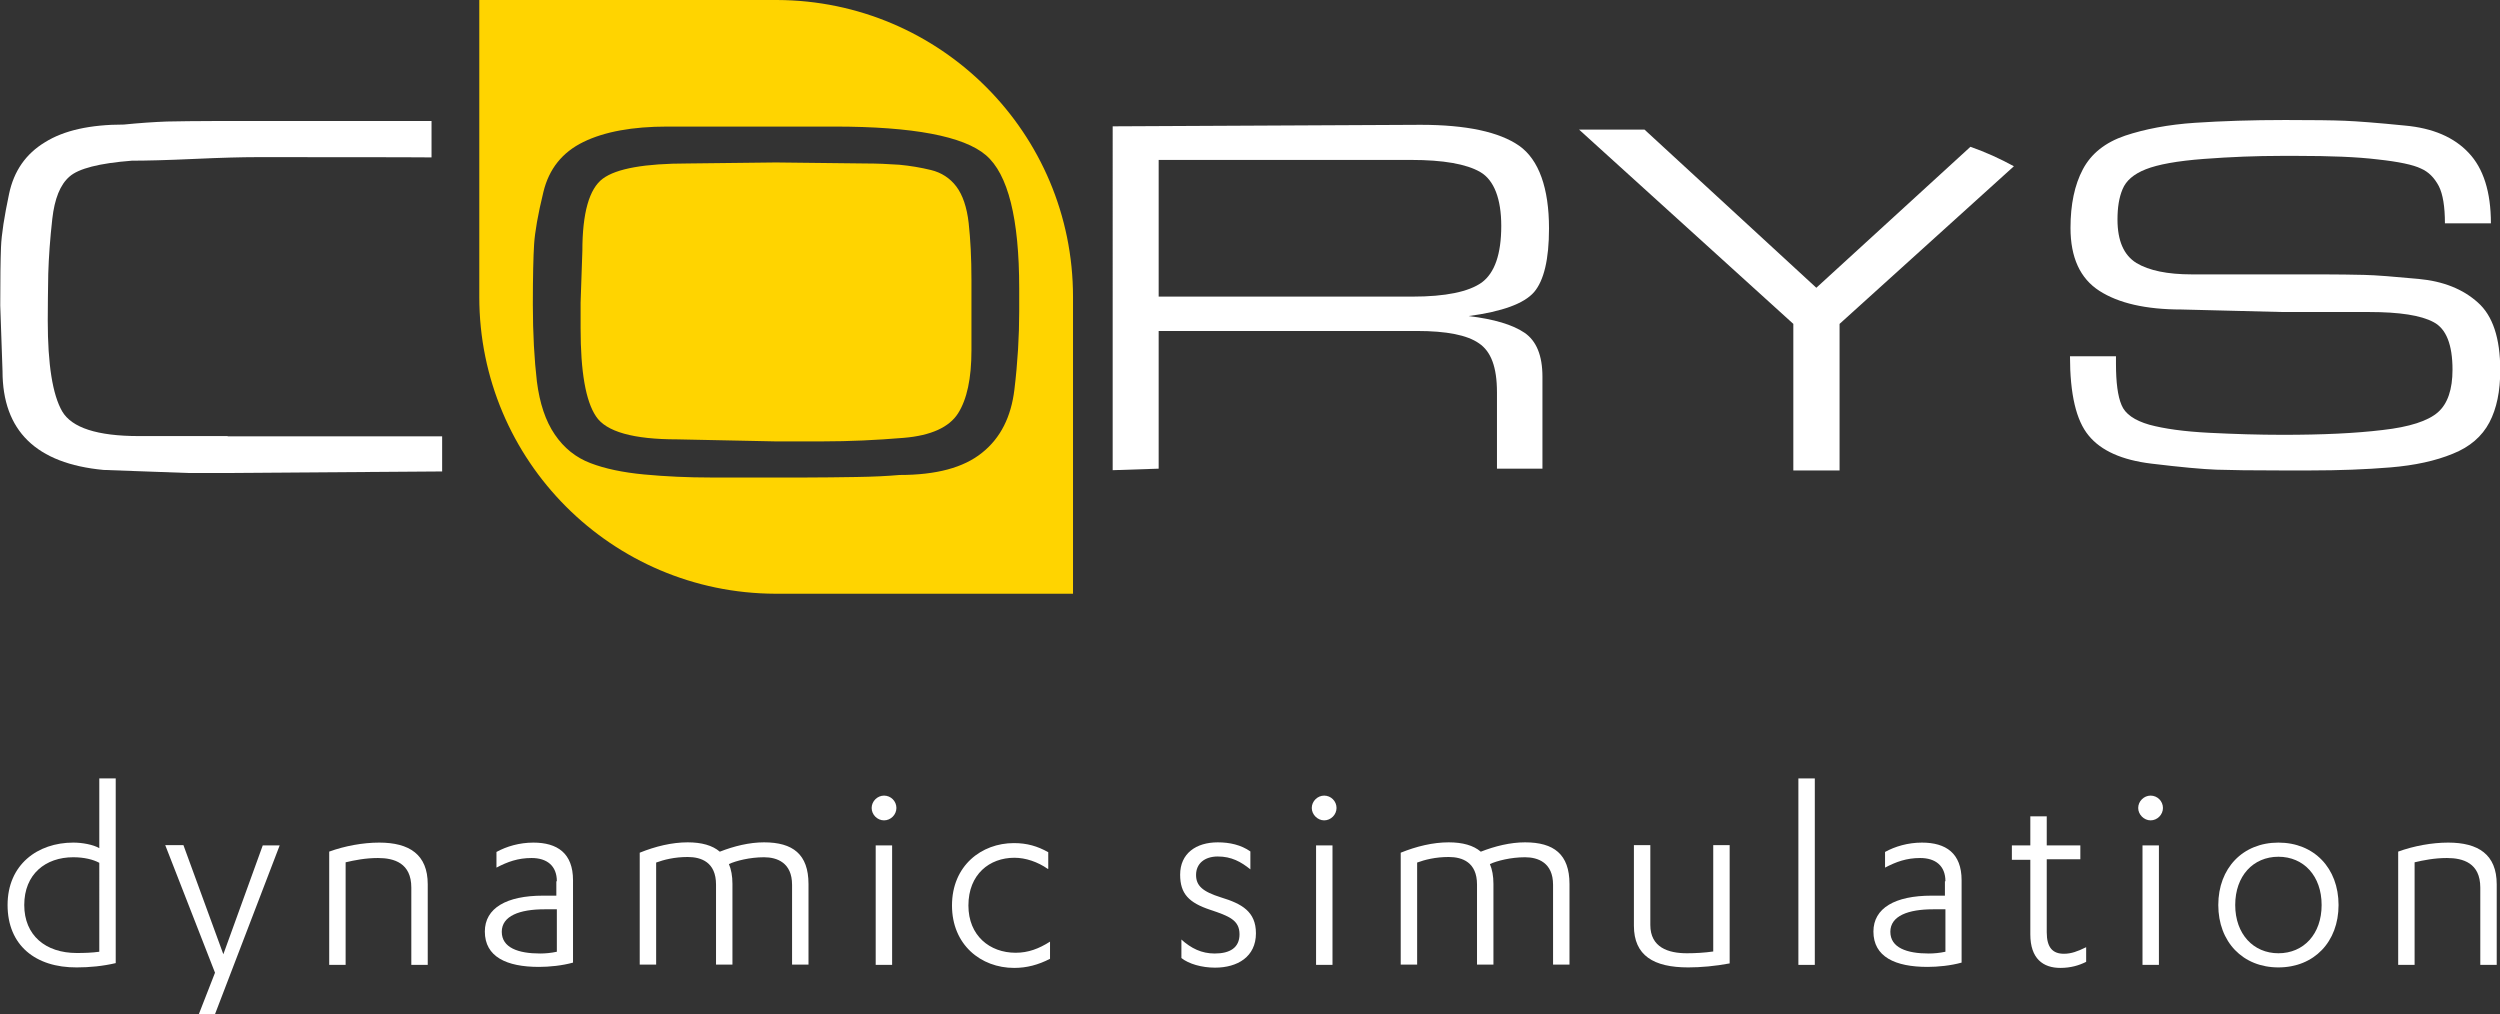 <?xml version="1.0" encoding="utf-8"?>
<!-- Generator: Adobe Illustrator 26.0.1, SVG Export Plug-In . SVG Version: 6.00 Build 0)  -->
<svg version="1.1" id="Calque_1" xmlns="http://www.w3.org/2000/svg" xmlns:xlink="http://www.w3.org/1999/xlink" x="0px" y="0px"
	 viewBox="0 0 989.5 401.4" style="enable-background:new 0 0 989.5 401.4;" xml:space="preserve">
<rect x="0" y="0" width="989.5" height="401.4" fill="#333333" stroke="none"/>
<style type="text/css">
	.st0{fill:#FFFFFF;}
	.st1{fill:#FFD400;}
</style>
<g>
	<path class="st0" d="M45.8,381.2c-5.1,1.2-10.4,1.7-15.4,1.7C14,383,3,374.1,3,358.2c0-16,11.9-24.7,26-24.7
		c3.6,0,7.9,0.8,10.3,2.2v-27.6h6.5V381.2z M39.3,341.5c-2.4-1.3-6-2.2-10.3-2.2c-11,0-19.4,6.7-19.4,18.9c0,12,8.4,19,20.8,19
		c3,0,6.1-0.1,8.9-0.5V341.5z"/>
	<path class="st0" d="M88.4,377.7l15.6-43.1h6.7l-25.6,66.8h-6.4l6.4-16.4l-19.7-50.5h7.2L88.4,377.7z"/>
	<path class="st0" d="M130.2,337.1c6.3-2.3,13.5-3.6,19.9-3.6c11.9,0,19.2,4.7,19.2,16.5v31.9h-6.5v-30.6c0-9.7-6.8-11.7-13.2-11.7
		c-5,0-9.4,0.9-12.8,1.7v40.6h-6.5V337.1z"/>
	<path class="st0" d="M220.4,348.8c0-6.1-3.9-9.2-10-9.2c-5.4,0-9.5,1.5-13.9,3.8v-6.2c4-2.2,9.1-3.7,14.6-3.7
		c9.5,0,15.7,4.2,15.7,14.9V381c-4.3,1.2-9.4,1.7-13.5,1.7c-12.8,0-21.4-4-21.4-14c0-9.3,8.6-14.2,23-14.2h5.3V348.8z M220.4,359.9
		h-4.9c-9.8,0-16.9,2.6-16.9,8.9c0,6.3,6.5,8.6,15.2,8.6c2,0,4.3-0.2,6.6-0.7V359.9z"/>
	<path class="st0" d="M313.5,350.2c0-8.8-6-10.9-11.1-10.9c-5.6,0-11.1,1.4-13.9,2.7c0.9,2.1,1.4,4.7,1.4,7.8v32h-6.5v-31.7
		c0-8.8-5.8-10.9-11.2-10.9c-5.3,0-9.5,1.1-12.5,2.2v40.4h-6.5v-44.3c6.2-2.5,12.7-4.1,19-4.1c5.5,0,9.8,1.2,12.7,3.7
		c5.6-2.2,11.7-3.7,17.5-3.7c11.4,0,17.6,4.7,17.6,16.5v31.9h-6.5V350.2z"/>
	<path class="st0" d="M345,319.8c0-2.7,2.3-4.9,4.9-4.9c2.7,0,4.9,2.2,4.9,4.9c0,2.6-2.2,4.9-4.9,4.9
		C347.2,324.7,345,322.4,345,319.8z M353.1,381.9h-6.5v-47.3h6.5V381.9z"/>
	<path class="st0" d="M414.7,343.9c-4-2.8-8.8-4.4-13.2-4.4c-9.8,0-18.2,6.5-18.2,18.9c0,11.9,8.4,18.7,18.7,18.7
		c5,0,9.2-1.6,13.6-4.4v6.8c-4.7,2.4-9.2,3.6-14.2,3.6c-13.2,0-24.6-9.2-24.6-24.7c0-15.8,11.7-24.7,24.5-24.7
		c5.2,0,9.3,1.2,13.6,3.6V343.9z"/>
	<path class="st0" d="M467.5,371.8c4,3.6,8.1,5.6,13.3,5.6c6,0,9.8-2.3,9.8-7.6c0-5.6-4.1-7.2-11.6-9.7c-8.4-2.8-11.9-6.3-11.9-13.9
		c0-8.4,6.3-12.8,14.9-12.8c4.7,0,9.2,1,12.9,3.6v7.1c-3.7-3-7.5-5.1-12.9-5.1c-5.2,0-8.6,2.8-8.6,7.3c0,4.3,2.6,6.6,9.9,8.9
		c8.2,2.5,13.8,5.6,13.8,14.2c0,9.3-7.3,13.6-16.2,13.6c-5.3,0-10.4-1.5-13.3-3.8V371.8z"/>
	<path class="st0" d="M519.2,319.8c0-2.7,2.3-4.9,4.9-4.9c2.7,0,4.9,2.2,4.9,4.9c0,2.6-2.2,4.9-4.9,4.9
		C521.5,324.7,519.2,322.4,519.2,319.8z M527.4,381.9h-6.5v-47.3h6.5V381.9z"/>
	<path class="st0" d="M614.7,350.2c0-8.8-6-10.9-11.1-10.9c-5.6,0-11.1,1.4-13.9,2.7c0.9,2.1,1.4,4.7,1.4,7.8v32h-6.5v-31.7
		c0-8.8-5.8-10.9-11.2-10.9c-5.3,0-9.5,1.1-12.5,2.2v40.4h-6.5v-44.3c6.2-2.5,12.7-4.1,19-4.1c5.5,0,9.8,1.2,12.7,3.7
		c5.6-2.2,11.7-3.7,17.5-3.7c11.4,0,17.6,4.7,17.6,16.5v31.9h-6.5V350.2z"/>
	<path class="st0" d="M684.7,381.3c-5.8,1.1-11.6,1.6-16.5,1.6c-13.7,0-21.5-4.7-21.5-16.5v-31.9h6.5v31.6c0,8.9,7.1,11.2,14.5,11.2
		c3.3,0,6.9-0.2,10.4-0.7v-42.1h6.5V381.3z"/>
	<path class="st0" d="M718.3,381.9h-6.5v-73.8h6.5V381.9z"/>
	<path class="st0" d="M770,348.8c0-6.1-3.9-9.2-10-9.2c-5.4,0-9.5,1.5-13.9,3.8v-6.2c4-2.2,9.1-3.7,14.6-3.7
		c9.5,0,15.7,4.2,15.7,14.9V381c-4.3,1.2-9.4,1.7-13.5,1.7c-12.8,0-21.4-4-21.4-14c0-9.3,8.6-14.2,23-14.2h5.3V348.8z M770,359.9
		h-4.9c-9.8,0-16.9,2.6-16.9,8.9c0,6.3,6.5,8.6,15.2,8.6c2,0,4.3-0.2,6.6-0.7V359.9z"/>
	<path class="st0" d="M796.3,334.6h7.3v-11.5h6.5v11.5h13.3v5.5h-13.3V369c0,6.1,2.4,8.5,6.8,8.5c3,0,5.5-1,8.8-2.6v5.8
		c-2.8,1.4-6.1,2.4-10.2,2.4c-6.8,0-11.9-3.6-11.9-13.3v-29.5h-7.3V334.6z"/>
	<path class="st0" d="M846.3,319.8c0-2.7,2.3-4.9,4.9-4.9c2.7,0,4.9,2.2,4.9,4.9c0,2.6-2.2,4.9-4.9,4.9
		C848.6,324.7,846.3,322.4,846.3,319.8z M854.5,381.9H848v-47.3h6.5V381.9z"/>
	<path class="st0" d="M901.8,333.5c14.1,0,23.8,10.1,23.8,24.7c0,14.6-9.7,24.7-23.8,24.7c-14.1,0-23.8-10.1-23.8-24.7
		C878,343.6,887.7,333.5,901.8,333.5z M901.8,339.1c-10,0-17.1,7.6-17.1,19.1c0,11.5,7.2,19.1,17.1,19.1c10,0,17.1-7.6,17.1-19.1
		C918.9,346.7,911.8,339.1,901.8,339.1z"/>
	<path class="st0" d="M949.1,337.1c6.3-2.3,13.5-3.6,19.9-3.6c11.9,0,19.2,4.7,19.2,16.5v31.9h-6.5v-30.6c0-9.7-6.8-11.7-13.2-11.7
		c-5,0-9.4,0.9-12.8,1.7v40.6h-6.5V337.1z"/>
</g>
<g>
	<path class="st0" d="M90.1,172.6H55c-16.5,0-26.6-3.3-30.4-9.8c-3.8-6.6-5.7-18.6-5.7-35.9c0-5.9,0.1-12.1,0.2-18.6
		c0.2-6.5,0.7-13.7,1.6-21.7c0.9-7.9,3.1-13.5,6.8-16.7c3.6-3.2,11.8-5.3,24.7-6.3c5.5,0,13.8-0.2,24.7-0.7
		c10.9-0.5,19.1-0.7,24.5-0.7c3.3,0,66.5,0,69.4,0.1V47.9H90.1h-5.4c-7.2,0-13.4,0.1-18.7,0.2c-5.3,0.2-11,0.6-17,1.2
		c-13.3,0-23.7,2.3-31.2,7C10.2,60.9,5.5,67.7,3.6,76.7c-1.9,9-3,16-3.2,21.1c-0.2,5-0.3,12.7-0.3,23.1l0.9,26
		c0,23.6,13.3,36.6,40,39.1l33.2,1.2h16.6l84.2-0.6v-13.9H90.1z"/>
	<path class="st0" d="M613.1,90.4c0,12.2-2,20.6-5.9,25.2c-4,4.6-12.6,7.7-25.9,9.5c10,1.2,17.4,3.4,22.1,6.6
		c4.7,3.2,7.1,9,7.1,17.4v36.4h-18v-30.2c0-10.1-2.4-16.2-7.1-19.4c-4.7-3.3-12.9-4.9-24.6-4.9H458.6v54.5l-18.2,0.6V50l121.9-0.6
		c18.1,0,31.1,2.8,39,8.3C609.1,63.2,613.1,74.5,613.1,90.4 M594.2,89.4c0-10.6-2.8-18.1-8.3-21.3c-5.5-3.2-14.7-4.8-27.4-4.8h-99.9
		v54.1H559c13.2,0,22.3-1.9,27.5-5.6C591.6,108,594.2,100.6,594.2,89.4"/>
	<path class="st0" d="M709.9,186.2h18.2v-58l69-62.4c-5.5-3-11.2-5.6-17.2-7.7l-61,55.8l-68-62.6H625l84.8,76.9V186.2z"/>
	<path class="st0" d="M958.2,66.7c-3.1-1.5-8.8-2.7-17.1-3.6c-8.2-1-18.9-1.4-31.9-1.4H903c-9.9,0-20.1,0.4-30.7,1.2
		c-10.6,0.8-18.2,2.2-23,4.1c-4.8,1.9-7.8,4.5-9.2,7.9c-1.4,3.3-2,7.3-2,12c0,8.4,2.5,14.1,7.5,17.2c5,3,12.3,4.5,21.9,4.5h16.4
		h35.3c6.1,0,11.6,0.1,16.4,0.2c4.8,0.1,12,0.7,21.7,1.6c9.7,0.9,17.5,4,23.4,9.3c5.9,5.2,8.9,14.1,8.9,26.8
		c0,8.3-1.4,15.2-4.3,20.7c-2.9,5.5-7.7,9.7-14.5,12.4c-6.8,2.8-15,4.6-24.7,5.4c-9.7,0.8-20.2,1.2-31.6,1.2h-11.9
		c-11.2,0-19.6-0.1-25.3-0.3c-5.6-0.2-14.2-1-25.8-2.4c-11.6-1.4-19.9-5.1-24.8-11.1c-5-6-7.4-16.5-7.4-31.4h18.2v3
		c0,7.3,0.7,12.8,2.2,16.3c1.4,3.5,5.1,6.1,11,7.8c5.9,1.6,13.8,2.7,23.7,3.2c9.9,0.5,19.6,0.8,29.2,0.8c15.6,0,28.7-0.6,39.4-1.9
		c10.7-1.2,18-3.6,21.9-7c3.9-3.4,5.8-9.1,5.8-16.9c0-9.9-2.5-16.2-7.5-18.8c-5-2.7-13.5-4-25.4-4h-34.3l-40.1-1
		c-14.1,0-24.9-2.5-32.5-7.4c-7.6-4.9-11.4-13.2-11.4-24.9c0-9.2,1.6-17,4.9-23.2c3.3-6.2,8.8-10.6,16.7-13.3
		c7.8-2.6,17.1-4.4,27.7-5.1c10.6-0.7,22.5-1.1,35.7-1.1c10.9,0,18.8,0.1,23.6,0.3c4.9,0.2,12.8,0.8,23.8,1.9
		c11,1,19.4,4.6,25.2,10.8c5.8,6.1,8.8,15.4,8.8,27.9h-18.2c0-6.6-0.8-11.5-2.4-14.7C963.5,70.3,961.2,68,958.2,66.7"/>
	<path class="st1" d="M378.5,73.8c-2.5-3.3-5.9-5.5-10-6.5c-4.1-1-8.3-1.7-12.6-2.1c-4.3-0.3-8.8-0.5-13.6-0.5l-35.2-0.4l-34.8,0.4
		c-17.1,0-28.3,2-33.7,6c-5.4,4-8.1,13.6-8.1,28.6l-0.7,20.5v10.1c0,17.2,2,28.8,6.1,34.9c4,6.1,14.8,9.1,32.2,9.1l38.7,0.8h14h4.7
		c10.7,0,21.4-0.5,32.2-1.4c10.8-0.9,18-4.2,21.5-9.7c3.5-5.5,5.3-13.8,5.3-24.9v-28c0-8.6-0.4-16.1-1.1-22.4
		C382.7,82,381,77.1,378.5,73.8z"/>
	<path class="st1" d="M307.5,0H189.7v117.5c0,64.8,52.4,117.3,117.2,117.5h0.4c0.3,0,0.5,0,0.8,0l0,0h116.6V117.5
		C424.7,52.7,372.3,0.2,307.5,0z M403.4,114.1v4.9v4.3c0,9.8-0.6,20.1-1.9,30.9c-1.3,10.8-5.5,19.2-12.8,25
		c-7.3,5.9-18.1,8.8-32.7,8.8c-4.5,0.4-10.2,0.7-17.2,0.8c-6.9,0.1-13.6,0.2-19.9,0.2h-33.5h-4c-9.1,0-17.9-0.4-26.4-1.2
		c-8.5-0.8-15.6-2.3-21.3-4.5c-5.8-2.2-10.5-6-14.1-11.3c-3.7-5.4-6-12.4-7.1-21c-1-8.6-1.6-18.8-1.6-30.5c0-11.1,0.2-19,0.5-23.8
		c0.3-4.8,1.5-11.8,3.7-20.8c2.2-9,7.4-15.6,15.8-19.7c8.4-4.1,19.5-6.1,33.2-6.1h66.2c31.1,0,51.1,3.8,59.9,11.3
		C399,68.9,403.4,86.5,403.4,114.1z"/>
</g>
</svg>
